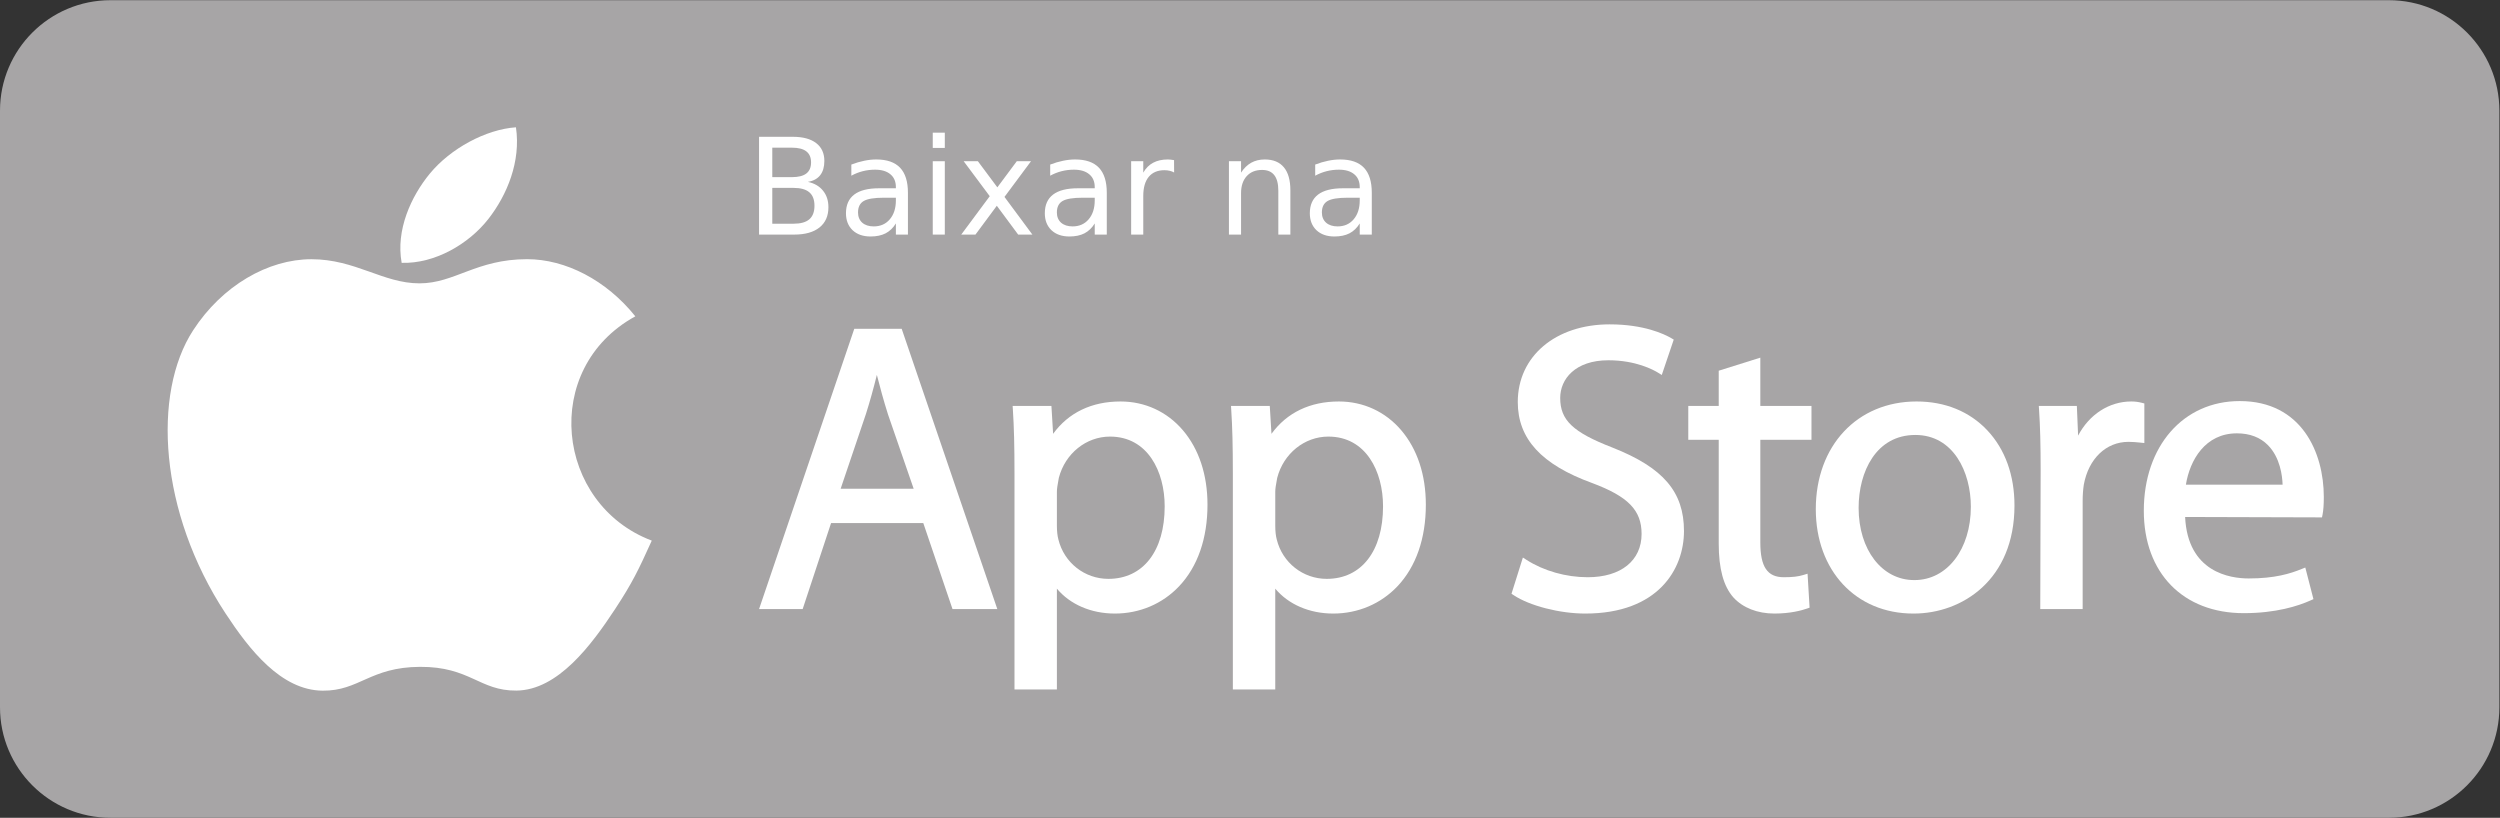 <?xml version="1.0" encoding="UTF-8" standalone="no"?>
<!-- Created with Inkscape (http://www.inkscape.org/) -->

<svg
   version="1.1"
   id="svg2"
   xml:space="preserve"
   width="695.611"
   height="227.541"
   viewBox="0 0 695.611 227.541"
   sodipodi:docname="apple.svg"
   inkscape:version="1.1 (c68e22c387, 2021-05-23)"
   xmlns:inkscape="http://www.inkscape.org/namespaces/inkscape"
   xmlns:sodipodi="http://sodipodi.sourceforge.net/DTD/sodipodi-0.dtd"
   xmlns="http://www.w3.org/2000/svg"
   xmlns:svg="http://www.w3.org/2000/svg"><rect x="0" y="0" width="695.611" height="227.541" fill="#333333" stroke="none"/><defs
     id="defs6"><clipPath
       clipPathUnits="userSpaceOnUse"
       id="clipPath142"><path
         d="m 1108.44,9387.53 -230.627,133.15 c 0,0 -420.157,242.61 -444.86,256.87 -24.699,14.25 -49.305,5.62 -49.305,-24.18 0,-49.65 0,-518 0,-518 0,0 0,-506.15 0,-528.5 0,-22.34 17.59,-31.98 39.047,-19.59 21.45,12.4 455.118,262.79 455.118,262.79 l 230.617,133.14 c 0,0 195.68,112.97 221.69,127.98 26.01,15.03 23.51,35.64 1.56,47.46 -21.94,11.82 -223.24,128.88 -223.24,128.88 z"
         id="path140" /></clipPath><clipPath
       clipPathUnits="userSpaceOnUse"
       id="clipPath148"><path
         d="M 383.648,9801.89 V 8668.85 l 571.336,566.51 z"
         id="path146" /></clipPath><linearGradient
       x1="0"
       y1="0"
       x2="1"
       y2="0"
       gradientUnits="userSpaceOnUse"
       gradientTransform="matrix(-4.95e-5,-1133.04,-1133.04,4.95e-5,669.316,9801.89)"
       spreadMethod="pad"
       id="linearGradient156"><stop
         style="stop-opacity:1;stop-color:#3a7ab6"
         offset="0"
         id="stop150" /><stop
         style="stop-opacity:1;stop-color:#8ad6b6"
         offset="0.881"
         id="stop152" /><stop
         style="stop-opacity:1;stop-color:#8ad6b6"
         offset="1"
         id="stop154" /></linearGradient><clipPath
       clipPathUnits="userSpaceOnUse"
       id="clipPath166"><path
         d="m 1108.44,9387.53 -230.627,133.15 c 0,0 -420.157,242.61 -444.86,256.87 -24.699,14.25 -49.305,5.62 -49.305,-24.18 0,-49.65 0,-518 0,-518 0,0 0,-506.15 0,-528.5 0,-22.34 17.59,-31.98 39.047,-19.59 21.45,12.4 455.118,262.79 455.118,262.79 l 230.617,133.14 c 0,0 195.68,112.97 221.69,127.98 26.01,15.03 23.51,35.64 1.56,47.46 -21.94,11.82 -223.24,128.88 -223.24,128.88 z"
         id="path164" /></clipPath><clipPath
       clipPathUnits="userSpaceOnUse"
       id="clipPath172"><path
         d="m 1108.44,9387.53 -230.627,133.15 -494.165,285.33 v -4.12 l 571.336,-566.53 z"
         id="path170" /></clipPath><linearGradient
       x1="0"
       y1="0"
       x2="1"
       y2="0"
       gradientUnits="userSpaceOnUse"
       gradientTransform="matrix(724.795,0,0,-724.795,383.647,9520.68)"
       spreadMethod="pad"
       id="linearGradient178"><stop
         style="stop-opacity:1;stop-color:#5dc7a6"
         offset="0"
         id="stop174" /><stop
         style="stop-opacity:1;stop-color:#daed84"
         offset="1"
         id="stop176" /></linearGradient><clipPath
       clipPathUnits="userSpaceOnUse"
       id="clipPath188"><path
         d="m 1108.44,9387.53 -230.627,133.15 c 0,0 -420.157,242.61 -444.86,256.87 -24.699,14.25 -49.305,5.62 -49.305,-24.18 0,-49.65 0,-518 0,-518 0,0 0,-506.15 0,-528.5 0,-22.34 17.59,-31.98 39.047,-19.59 21.45,12.4 455.118,262.79 455.118,262.79 l 230.617,133.14 c 0,0 195.68,112.97 221.69,127.98 26.01,15.03 23.51,35.64 1.56,47.46 -21.94,11.82 -223.24,128.88 -223.24,128.88 z"
         id="path186" /></clipPath><clipPath
       clipPathUnits="userSpaceOnUse"
       id="clipPath194"><path
         d="m 383.648,8668.85 v -4.11 l 494.165,285.33 230.617,133.14 -153.446,152.15 z"
         id="path192" /></clipPath><linearGradient
       x1="0"
       y1="0"
       x2="1"
       y2="0"
       gradientUnits="userSpaceOnUse"
       gradientTransform="matrix(-2.49e-5,-570.62,-570.62,2.49e-5,746.04,9235.36)"
       spreadMethod="pad"
       id="linearGradient200"><stop
         style="stop-opacity:1;stop-color:#ec2d38"
         offset="0"
         id="stop196" /><stop
         style="stop-opacity:1;stop-color:#85379f"
         offset="1"
         id="stop198" /></linearGradient><clipPath
       clipPathUnits="userSpaceOnUse"
       id="clipPath210"><path
         d="m 1108.44,9387.53 -230.627,133.15 c 0,0 -420.157,242.61 -444.86,256.87 -24.699,14.25 -49.305,5.62 -49.305,-24.18 0,-49.65 0,-518 0,-518 0,0 0,-506.15 0,-528.5 0,-22.34 17.59,-31.98 39.047,-19.59 21.45,12.4 455.118,262.79 455.118,262.79 l 230.617,133.14 c 0,0 195.68,112.97 221.69,127.98 26.01,15.03 23.51,35.64 1.56,47.46 -21.94,11.82 -223.24,128.88 -223.24,128.88 z"
         id="path208" /></clipPath><clipPath
       clipPathUnits="userSpaceOnUse"
       id="clipPath216"><path
         d="M 1108.44,9387.53 954.984,9235.36 1108.43,9083.21 1372,9235.37 Z"
         id="path214" /></clipPath><linearGradient
       x1="0"
       y1="0"
       x2="1"
       y2="0"
       gradientUnits="userSpaceOnUse"
       gradientTransform="matrix(-1.33e-5,-304.316,-304.316,1.33e-5,1163.5,9387.53)"
       spreadMethod="pad"
       id="linearGradient222"><stop
         style="stop-opacity:1;stop-color:#f4706e"
         offset="0"
         id="stop218" /><stop
         style="stop-opacity:1;stop-color:#fbc15b"
         offset="1"
         id="stop220" /></linearGradient><clipPath
       clipPathUnits="userSpaceOnUse"
       id="clipPath280"><path
         d="m 1108.44,7367.61 -230.627,133.15 c 0,0 -420.157,242.61 -444.86,256.87 -24.699,14.26 -49.305,5.62 -49.305,-24.18 0,-49.65 0,-518 0,-518 0,0 0,-506.15 0,-528.51 0,-22.34 17.59,-31.97 39.047,-19.59 21.45,12.41 455.118,262.8 455.118,262.8 l 230.617,133.14 c 0,0 195.68,112.97 221.69,127.98 26.01,15.03 23.51,35.63 1.56,47.45 -21.94,11.83 -223.24,128.89 -223.24,128.89 z"
         id="path278" /></clipPath><clipPath
       clipPathUnits="userSpaceOnUse"
       id="clipPath286"><path
         d="M 383.648,7781.96 V 6648.94 l 571.336,566.5 z"
         id="path284" /></clipPath><linearGradient
       x1="0"
       y1="0"
       x2="1"
       y2="0"
       gradientUnits="userSpaceOnUse"
       gradientTransform="matrix(-4.95e-5,-1133.03,-1133.03,4.95e-5,669.316,7781.96)"
       spreadMethod="pad"
       id="linearGradient294"><stop
         style="stop-opacity:1;stop-color:#3a7ab6"
         offset="0"
         id="stop288" /><stop
         style="stop-opacity:1;stop-color:#8ad6b6"
         offset="0.881"
         id="stop290" /><stop
         style="stop-opacity:1;stop-color:#8ad6b6"
         offset="1"
         id="stop292" /></linearGradient><clipPath
       clipPathUnits="userSpaceOnUse"
       id="clipPath304"><path
         d="m 1108.44,7367.61 -230.627,133.15 c 0,0 -420.157,242.61 -444.86,256.87 -24.699,14.26 -49.305,5.62 -49.305,-24.18 0,-49.65 0,-518 0,-518 0,0 0,-506.15 0,-528.51 0,-22.34 17.59,-31.97 39.047,-19.59 21.45,12.41 455.118,262.8 455.118,262.8 l 230.617,133.14 c 0,0 195.68,112.97 221.69,127.98 26.01,15.03 23.51,35.63 1.56,47.45 -21.94,11.83 -223.24,128.89 -223.24,128.89 z"
         id="path302" /></clipPath><clipPath
       clipPathUnits="userSpaceOnUse"
       id="clipPath310"><path
         d="m 1108.44,7367.61 -230.627,133.15 -494.165,285.32 v -4.12 l 571.336,-566.52 z"
         id="path308" /></clipPath><linearGradient
       x1="0"
       y1="0"
       x2="1"
       y2="0"
       gradientUnits="userSpaceOnUse"
       gradientTransform="matrix(724.795,0,0,-724.795,383.647,7500.76)"
       spreadMethod="pad"
       id="linearGradient316"><stop
         style="stop-opacity:1;stop-color:#5dc7a6"
         offset="0"
         id="stop312" /><stop
         style="stop-opacity:1;stop-color:#daed84"
         offset="1"
         id="stop314" /></linearGradient><clipPath
       clipPathUnits="userSpaceOnUse"
       id="clipPath326"><path
         d="m 1108.44,7367.61 -230.627,133.15 c 0,0 -420.157,242.61 -444.86,256.87 -24.699,14.26 -49.305,5.62 -49.305,-24.18 0,-49.65 0,-518 0,-518 0,0 0,-506.15 0,-528.51 0,-22.34 17.59,-31.97 39.047,-19.59 21.45,12.41 455.118,262.8 455.118,262.8 l 230.617,133.14 c 0,0 195.68,112.97 221.69,127.98 26.01,15.03 23.51,35.63 1.56,47.45 -21.94,11.83 -223.24,128.89 -223.24,128.89 z"
         id="path324" /></clipPath><clipPath
       clipPathUnits="userSpaceOnUse"
       id="clipPath332"><path
         d="m 383.648,6648.94 v -4.13 l 494.165,285.34 230.617,133.14 -153.446,152.15 z"
         id="path330" /></clipPath><linearGradient
       x1="0"
       y1="0"
       x2="1"
       y2="0"
       gradientUnits="userSpaceOnUse"
       gradientTransform="matrix(-2.49e-5,-570.625,-570.625,2.49e-5,746.04,7215.44)"
       spreadMethod="pad"
       id="linearGradient338"><stop
         style="stop-opacity:1;stop-color:#ec2d38"
         offset="0"
         id="stop334" /><stop
         style="stop-opacity:1;stop-color:#85379f"
         offset="1"
         id="stop336" /></linearGradient><clipPath
       clipPathUnits="userSpaceOnUse"
       id="clipPath348"><path
         d="m 1108.44,7367.61 -230.627,133.15 c 0,0 -420.157,242.61 -444.86,256.87 -24.699,14.26 -49.305,5.62 -49.305,-24.18 0,-49.65 0,-518 0,-518 0,0 0,-506.15 0,-528.51 0,-22.34 17.59,-31.97 39.047,-19.59 21.45,12.41 455.118,262.8 455.118,262.8 l 230.617,133.14 c 0,0 195.68,112.97 221.69,127.98 26.01,15.03 23.51,35.63 1.56,47.45 -21.94,11.83 -223.24,128.89 -223.24,128.89 z"
         id="path346" /></clipPath><clipPath
       clipPathUnits="userSpaceOnUse"
       id="clipPath354"><path
         d="M 1108.44,7367.61 954.984,7215.44 1108.43,7063.29 1372,7215.45 Z"
         id="path352" /></clipPath><linearGradient
       x1="0"
       y1="0"
       x2="1"
       y2="0"
       gradientUnits="userSpaceOnUse"
       gradientTransform="matrix(-1.33e-5,-304.316,-304.316,1.33e-5,1163.5,7367.61)"
       spreadMethod="pad"
       id="linearGradient360"><stop
         style="stop-opacity:1;stop-color:#f4706e"
         offset="0"
         id="stop356" /><stop
         style="stop-opacity:1;stop-color:#fbc15b"
         offset="1"
         id="stop358" /></linearGradient></defs><sodipodi:namedview
     id="namedview4"
     pagecolor="#ffffff"
     bordercolor="#666666"
     borderopacity="1.0"
     inkscape:pageshadow="2"
     inkscape:pageopacity="0.0"
     inkscape:pagecheckerboard="0"
     showgrid="false"
     inkscape:zoom="0.3535534"
     inkscape:cx="707.10676"
     inkscape:cy="43.840619"
     inkscape:window-width="1600"
     inkscape:window-height="837"
     inkscape:window-x="-8"
     inkscape:window-y="-8"
     inkscape:window-maximized="1"
     inkscape:current-layer="text4549-3-6-1-2-0"
     fit-margin-top="0"
     fit-margin-left="0"
     fit-margin-right="0"
     fit-margin-bottom="0" /><g
     id="g8"
     inkscape:groupmode="layer"
     inkscape:label="ink_ext_XXXXXX"
     transform="matrix(1.333,0,0,-1.333,0,227.541)"><g
       id="g10"
       transform="scale(0.1)"><g
         aria-label="Disponível na"
         transform="scale(1,-1)"
         id="text4549-3-6-1-2"
         style="font-size:280px;line-height:1.25;stroke-width:7.5"><g
           id="g1041"
           transform="translate(-2694.761,-1204.401)"><g
             aria-label="Disponível na"
             id="text4549-3-6-1-2-0"
             style="font-size:280px"><path
               d="m 7911.841,973.76 c 0,127.34 -103.22,230.641 -230.56,230.641 h -4755.895 c -127.355,0 -230.625,-103.301 -230.625,-230.641 v -1245.309 c 0,-127.34 103.27,-230.61 230.625,-230.61 h 4755.895 c 127.34,0 230.56,103.27 230.56,230.61 v 1245.309"
               style="fill:#a7a5a6;fill-opacity:1;fill-rule:nonzero;stroke:none"
               id="path412" /><path
               d="m 4055.231,625.87 c -27.62,61.218 -40.84,88.539 -76.39,142.64 -49.63,75.551 -119.55,169.61 -206.19,170.399 -77.01,0.711 -96.777,-50.117 -201.269,-49.539 -104.488,0.57 -126.312,50.429 -203.328,49.73 -86.648,-0.801 -152.91,-85.75 -202.531,-161.269 -138.75,-211.211 -153.246,-459.082 -67.688,-590.85 60.821,-93.65 156.731,-148.47 246.946,-148.47 91.839,0 149.574,50.37 225.507,50.37 73.653,0 118.555,-50.45 224.723,-50.45 80.26,0 165.3,43.69 225.9,119.28 -198.53,108.788 -166.29,392.358 34.32,468.159"
               style="fill:#ffffff;fill-opacity:1;fill-rule:nonzero;stroke:none"
               id="path414" /><path
               d="m 3714.471,-45.939 c 38.55,-49.51 67.87,-119.46 57.24,-190.92 -63,4.34 -136.735,44.43 -179.782,96.7 -39.063,47.46 -71.309,117.84 -58.75,186.23 68.789,2.13 139.961,-38.96 181.292,-92.01"
               style="fill:#ffffff;fill-opacity:1;fill-rule:nonzero;stroke:none"
               id="path416" /><path
               d="m 4525.081,279.979 c 6.71,26.109 13.95,53.231 23.26,82.531 l 53.56,155.121 h -152.44 l 52.81,-156.132 c 8.05,-25.309 15.69,-52.661 22.81,-81.52 z m -47.16,-96.198 -198.75,585.038 h 91.01 l 59.34,-179.641 h 192.44 l 61.02,179.641 h 93.53 l -199.61,-585.038 h -98.98"
               style="fill:#ffffff;fill-opacity:1;fill-rule:nonzero;stroke:none"
               id="path418" /><path
               d="m 5011.651,408.729 c 78.91,0 114.22,73.09 114.22,145.52 0,93.422 -45.06,151.461 -117.58,151.461 -49.51,0 -92.34,-33.7 -104.28,-82.141 -2.05,-7.5 -3.14,-17.438 -3.14,-28.648 v -71.18 c 0,-6.449 1.44,-14.27 2.81,-21.852 0.44,-2.418 0.92,-4.84 1.27,-7.187 13.2,-50.641 57.02,-85.973 106.7,-85.973 z m 22.05,-73.289 c -60.29,0 -108.57,23.281 -140.72,67.512 l -3.53,-58.192 h -80.96 l 0.48,7.442 c 2.39,36.25 3.38,76.148 3.38,133.437 v 450.942 h 88.52 v -210.442 c 27.46,32.86 71.31,51.992 120.99,51.992 51.74,0 99.4,-20.261 134.13,-57.023 38.77,-40.977 59.22,-99.879 59.22,-170.258 0,-62.179 -17.76,-115.949 -51.42,-155.449 -32.97,-38.672 -79.15,-59.961 -130.09,-59.961"
               style="fill:#ffffff;fill-opacity:1;fill-rule:nonzero;stroke:none"
               id="path420" /><path
               d="m 5467.471,408.729 c 78.87,0 114.19,73.09 114.19,145.52 0,93.422 -45.09,151.461 -117.57,151.461 -49.49,0 -92.36,-33.7 -104.28,-82.141 -2.05,-7.5 -3.12,-17.438 -3.12,-28.648 v -71.18 c 0,-6.492 1.42,-14.34 2.82,-21.93 0.44,-2.383 0.88,-4.762 1.28,-7.109 13.15,-50.641 56.99,-85.973 106.68,-85.973 z m 22.03,-73.289 c -60.27,0 -108.55,23.281 -140.73,67.512 l -3.53,-58.192 h -80.93 l 0.45,7.442 c 2.4,36.289 3.41,76.148 3.41,133.437 v 450.942 h 88.52 v -210.442 c 27.46,32.86 71.28,51.992 120.96,51.992 51.73,0 99.4,-20.261 134.19,-57.023 38.71,-40.977 59.18,-99.879 59.18,-170.258 0,-62.179 -17.79,-115.949 -51.45,-155.449 -32.95,-38.672 -79.13,-59.961 -130.07,-59.961"
               style="fill:#ffffff;fill-opacity:1;fill-rule:nonzero;stroke:none"
               id="path422" /><path
               d="m 6060.531,431.678 c -82.61,-32 -109.08,-57.148 -109.08,-103.636 0,-39.141 31.1,-78.614 100.61,-78.614 57.34,0 94.02,19.942 103.91,26.082 l 7.5,4.629 24.98,-73.871 -4.94,-2.887 c -14.83,-8.69 -57.09,-28.91 -128.9,-28.91 -112.88,0 -191.72,66.637 -191.72,162.02 0,76.918 49.37,130.687 155.36,169.23 75.12,28.071 103.08,56.828 103.08,106.137 0,55.813 -43.14,90.441 -112.51,90.441 -45.19,0 -91.69,-13.168 -127.58,-36.168 l -7.68,-4.921 -23.76,75.57 4.37,2.891 c 33.42,22.32 96.31,38.46 149.59,38.46 152.13,0 206.07,-92.761 206.07,-172.203 0,-81.886 -43.24,-132.398 -149.3,-174.25"
               style="fill:#ffffff;fill-opacity:1;fill-rule:nonzero;stroke:none"
               id="path424" /><path
               d="m 6369.171,243.971 -86.82,27.258 v 73.531 h -63.55 v 70.739 h 63.55 v 216.703 c 0,52.386 10.02,89.097 30.65,112.308 19.78,21.68 50.19,33.621 85.64,33.621 33.46,0 57.23,-6.613 68.42,-10.57 l 4.96,-1.75 -4.24,-70.871 -8.49,2.602 c -11.2,3.437 -22.68,4.757 -41.18,4.757 -34.29,0 -48.94,-21.699 -48.94,-72.648 v -214.152 h 106.78 v -70.739 h -106.78 v -100.789"
               style="fill:#ffffff;fill-opacity:1;fill-rule:nonzero;stroke:none"
               id="path426" /><path
               d="m 6692.741,405.331 c 79.63,0 115.88,77.621 115.88,149.781 0,88.726 -49.47,153.137 -117.56,153.137 h -0.86 c -67.12,0 -115.86,-63.328 -115.86,-150.578 0,-75.821 36.63,-152.34 118.4,-152.34 z m 2.56,-69.891 c -123.85,0 -210.33,92.449 -210.33,224.731 0,128.339 83.69,217.96 203.55,217.96 h 0.82 c 101.33,0 210.34,-70.589 210.34,-225.582 0,-63.007 -19.5,-117.14 -56.41,-156.558 -37.13,-39.59 -88.32,-60.551 -147.97,-60.551"
               style="fill:#ffffff;fill-opacity:1;fill-rule:nonzero;stroke:none"
               id="path428" /><path
               d="m 7170.791,339.561 -5.31,-1.351 c -7.8,-1.95 -14.16,-2.77 -22.01,-2.77 -46.31,0 -87.86,27.27 -110.98,71.262 l -2.6,-61.942 h -79.43 l 0.51,7.442 c 2.36,35.039 3.34,74.379 3.34,127.457 l -0.82,289.16 h 88.51 v -225.578 c 0,-12.289 0.84,-23.903 2.44,-34.32 9.98,-54.18 46.55,-89.2 93.13,-89.2 9.06,0 16.19,0.739 23.75,1.489 l 9.47,0.968 v -82.617"
               style="fill:#ffffff;fill-opacity:1;fill-rule:nonzero;stroke:none"
               id="path430" /><path
               d="m 7363.901,401.952 c 26.95,0 48.82,8.34 64.98,24.777 25.46,25.922 29.92,64.09 30.48,82.41 h -201.87 c 8.22,-51.117 40.19,-107.187 106.41,-107.187 z m 5.89,-67.352 c -117.83,0 -200.13,94.16 -200.13,228.969 0,129.812 81.87,213.723 208.61,213.723 66.64,0 113.01,-14.633 140.14,-26.883 l 5.33,-2.41 -17.01,-65.95 -7.39,2.969 c -24.12,9.82 -56.19,19.84 -110.89,19.84 -38.46,0 -127.15,-12.687 -132.58,-128.34 l 285.7,0.863 1.15,-5.66 c 1.8,-8.992 2.66,-21.113 2.66,-36.941 0,-92.34 -45.98,-200.18 -175.59,-200.18"
               style="fill:#ffffff;fill-opacity:1;fill-rule:nonzero;stroke:none"
               id="path432" /><g
               aria-label="Baixar na"
               id="text4549-3-6-1-2-1"><path
                 d="m 4306.788,-110.394 v 74.785 h 44.297 q 22.285,0 32.949,-9.16 10.801,-9.297 10.801,-28.301 0,-19.141 -10.801,-28.164 -10.664,-9.16 -32.949,-9.16 z m 0,-83.945 v 61.523 h 40.879 q 20.234,0 30.078,-7.52 9.98,-7.656 9.98,-23.242 0,-15.449 -9.98,-23.105 -9.844,-7.656 -30.078,-7.656 z m -27.617,-22.695 h 70.547 q 31.582,0 48.672,13.125 17.09,13.125 17.09,37.324 0,18.73 -8.75,29.805 -8.75,11.074 -25.703,13.809 20.371,4.375 31.582,18.32 11.348,13.809 11.348,34.59 0,27.344 -18.594,42.246 -18.594,14.902 -52.91,14.902 h -73.281 z"
                 style="-inkscape-font-specification:sans-serif;fill:#ffffff"
                 id="path4645" /><path
                 d="m 4539.757,-89.887 q -30.488,0 -42.246,6.973 -11.758,6.973 -11.758,23.789 0,13.398 8.75,21.328 8.887,7.793 24.062,7.793 20.918,0 33.496,-14.766 12.715,-14.902 12.715,-39.512 v -5.605 z m 50.176,-10.391 v 87.363 h -25.156 V -36.156 q -8.613,13.945 -21.465,20.645 -12.851,6.562 -31.445,6.562 -23.516,0 -37.461,-13.125 -13.809,-13.262 -13.809,-35.41 0,-25.84 17.227,-38.965 17.363,-13.125 51.68,-13.125 h 35.273 v -2.461 q 0,-17.363 -11.484,-26.797 -11.348,-9.57 -31.992,-9.57 -13.125,0 -25.566,3.145 -12.441,3.145 -23.926,9.434 v -23.242 q 13.809,-5.332 26.797,-7.93 12.988,-2.734 25.293,-2.734 33.223,0 49.629,17.227 16.406,17.227 16.406,52.227 z"
                 style="-inkscape-font-specification:sans-serif;fill:#ffffff"
                 id="path4647" /><path
                 d="m 4641.749,-166.039 h 25.156 v 153.125 h -25.156 z m 0,-59.609 h 25.156 v 31.855 h -25.156 z"
                 style="-inkscape-font-specification:sans-serif;fill:#ffffff"
                 id="path4649" /><path
                 d="m 4846.827,-166.039 -55.371,74.512 58.242,78.613 h -29.668 l -44.57,-60.156 -44.57,60.156 h -29.668 l 59.473,-80.117 -54.414,-73.008 h 29.668 l 40.605,54.551 40.605,-54.551 z"
                 style="-inkscape-font-specification:sans-serif;fill:#ffffff"
                 id="path4651" /><path
                 d="m 4954.835,-89.887 q -30.488,0 -42.246,6.973 -11.758,6.973 -11.758,23.789 0,13.398 8.75,21.328 8.887,7.793 24.062,7.793 20.918,0 33.496,-14.766 12.715,-14.902 12.715,-39.512 v -5.605 z m 50.176,-10.391 v 87.363 h -25.156 V -36.156 q -8.613,13.945 -21.465,20.645 -12.851,6.562 -31.445,6.562 -23.516,0 -37.461,-13.125 -13.809,-13.262 -13.809,-35.41 0,-25.84 17.227,-38.965 17.363,-13.125 51.68,-13.125 h 35.273 v -2.461 q 0,-17.363 -11.484,-26.797 -11.348,-9.57 -31.992,-9.57 -13.125,0 -25.566,3.145 -12.441,3.145 -23.926,9.434 v -23.242 q 13.809,-5.332 26.797,-7.93 12.988,-2.734 25.293,-2.734 33.223,0 49.629,17.227 16.406,17.227 16.406,52.227 z"
                 style="-inkscape-font-specification:sans-serif;fill:#ffffff"
                 id="path4653" /><path
                 d="m 5145.558,-142.523 q -4.238,-2.461 -9.297,-3.555 -4.922,-1.23 -10.938,-1.23 -21.328,0 -32.812,13.945 -11.348,13.809 -11.348,39.785 v 80.664 h -25.293 V -166.039 h 25.293 v 23.789 q 7.93,-13.945 20.645,-20.645 12.715,-6.836 30.898,-6.836 2.598,0 5.742,0.41 3.145,0.273 6.973,0.957 z"
                 style="-inkscape-font-specification:sans-serif;fill:#ffffff"
                 id="path4655" /><path
                 d="m 5388.233,-105.336 v 92.422 h -25.156 v -91.602 q 0,-21.738 -8.476,-32.539 -8.477,-10.801 -25.43,-10.801 -20.371,0 -32.129,12.988 -11.758,12.988 -11.758,35.41 v 86.543 h -25.293 V -166.039 h 25.293 v 23.789 q 9.023,-13.809 21.191,-20.645 12.305,-6.836 28.301,-6.836 26.387,0 39.922,16.406 13.535,16.27 13.535,47.988 z"
                 style="-inkscape-font-specification:sans-serif;fill:#ffffff"
                 id="path4657" /><path
                 d="m 5507.999,-89.887 q -30.488,0 -42.246,6.973 -11.758,6.973 -11.758,23.789 0,13.398 8.75,21.328 8.887,7.793 24.062,7.793 20.918,0 33.496,-14.766 12.715,-14.902 12.715,-39.512 v -5.605 z m 50.176,-10.391 v 87.363 h -25.156 V -36.156 q -8.613,13.945 -21.465,20.645 -12.852,6.562 -31.445,6.562 -23.516,0 -37.461,-13.125 -13.809,-13.262 -13.809,-35.41 0,-25.84 17.227,-38.965 17.363,-13.125 51.68,-13.125 h 35.273 v -2.461 q 0,-17.363 -11.484,-26.797 -11.348,-9.57 -31.992,-9.57 -13.125,0 -25.566,3.145 -12.441,3.145 -23.926,9.434 v -23.242 q 13.809,-5.332 26.797,-7.93 12.988,-2.734 25.293,-2.734 33.223,0 49.629,17.227 16.406,17.227 16.406,52.227 z"
                 style="-inkscape-font-specification:sans-serif;fill:#ffffff"
                 id="path4659" /></g></g></g></g></g></g></svg>
